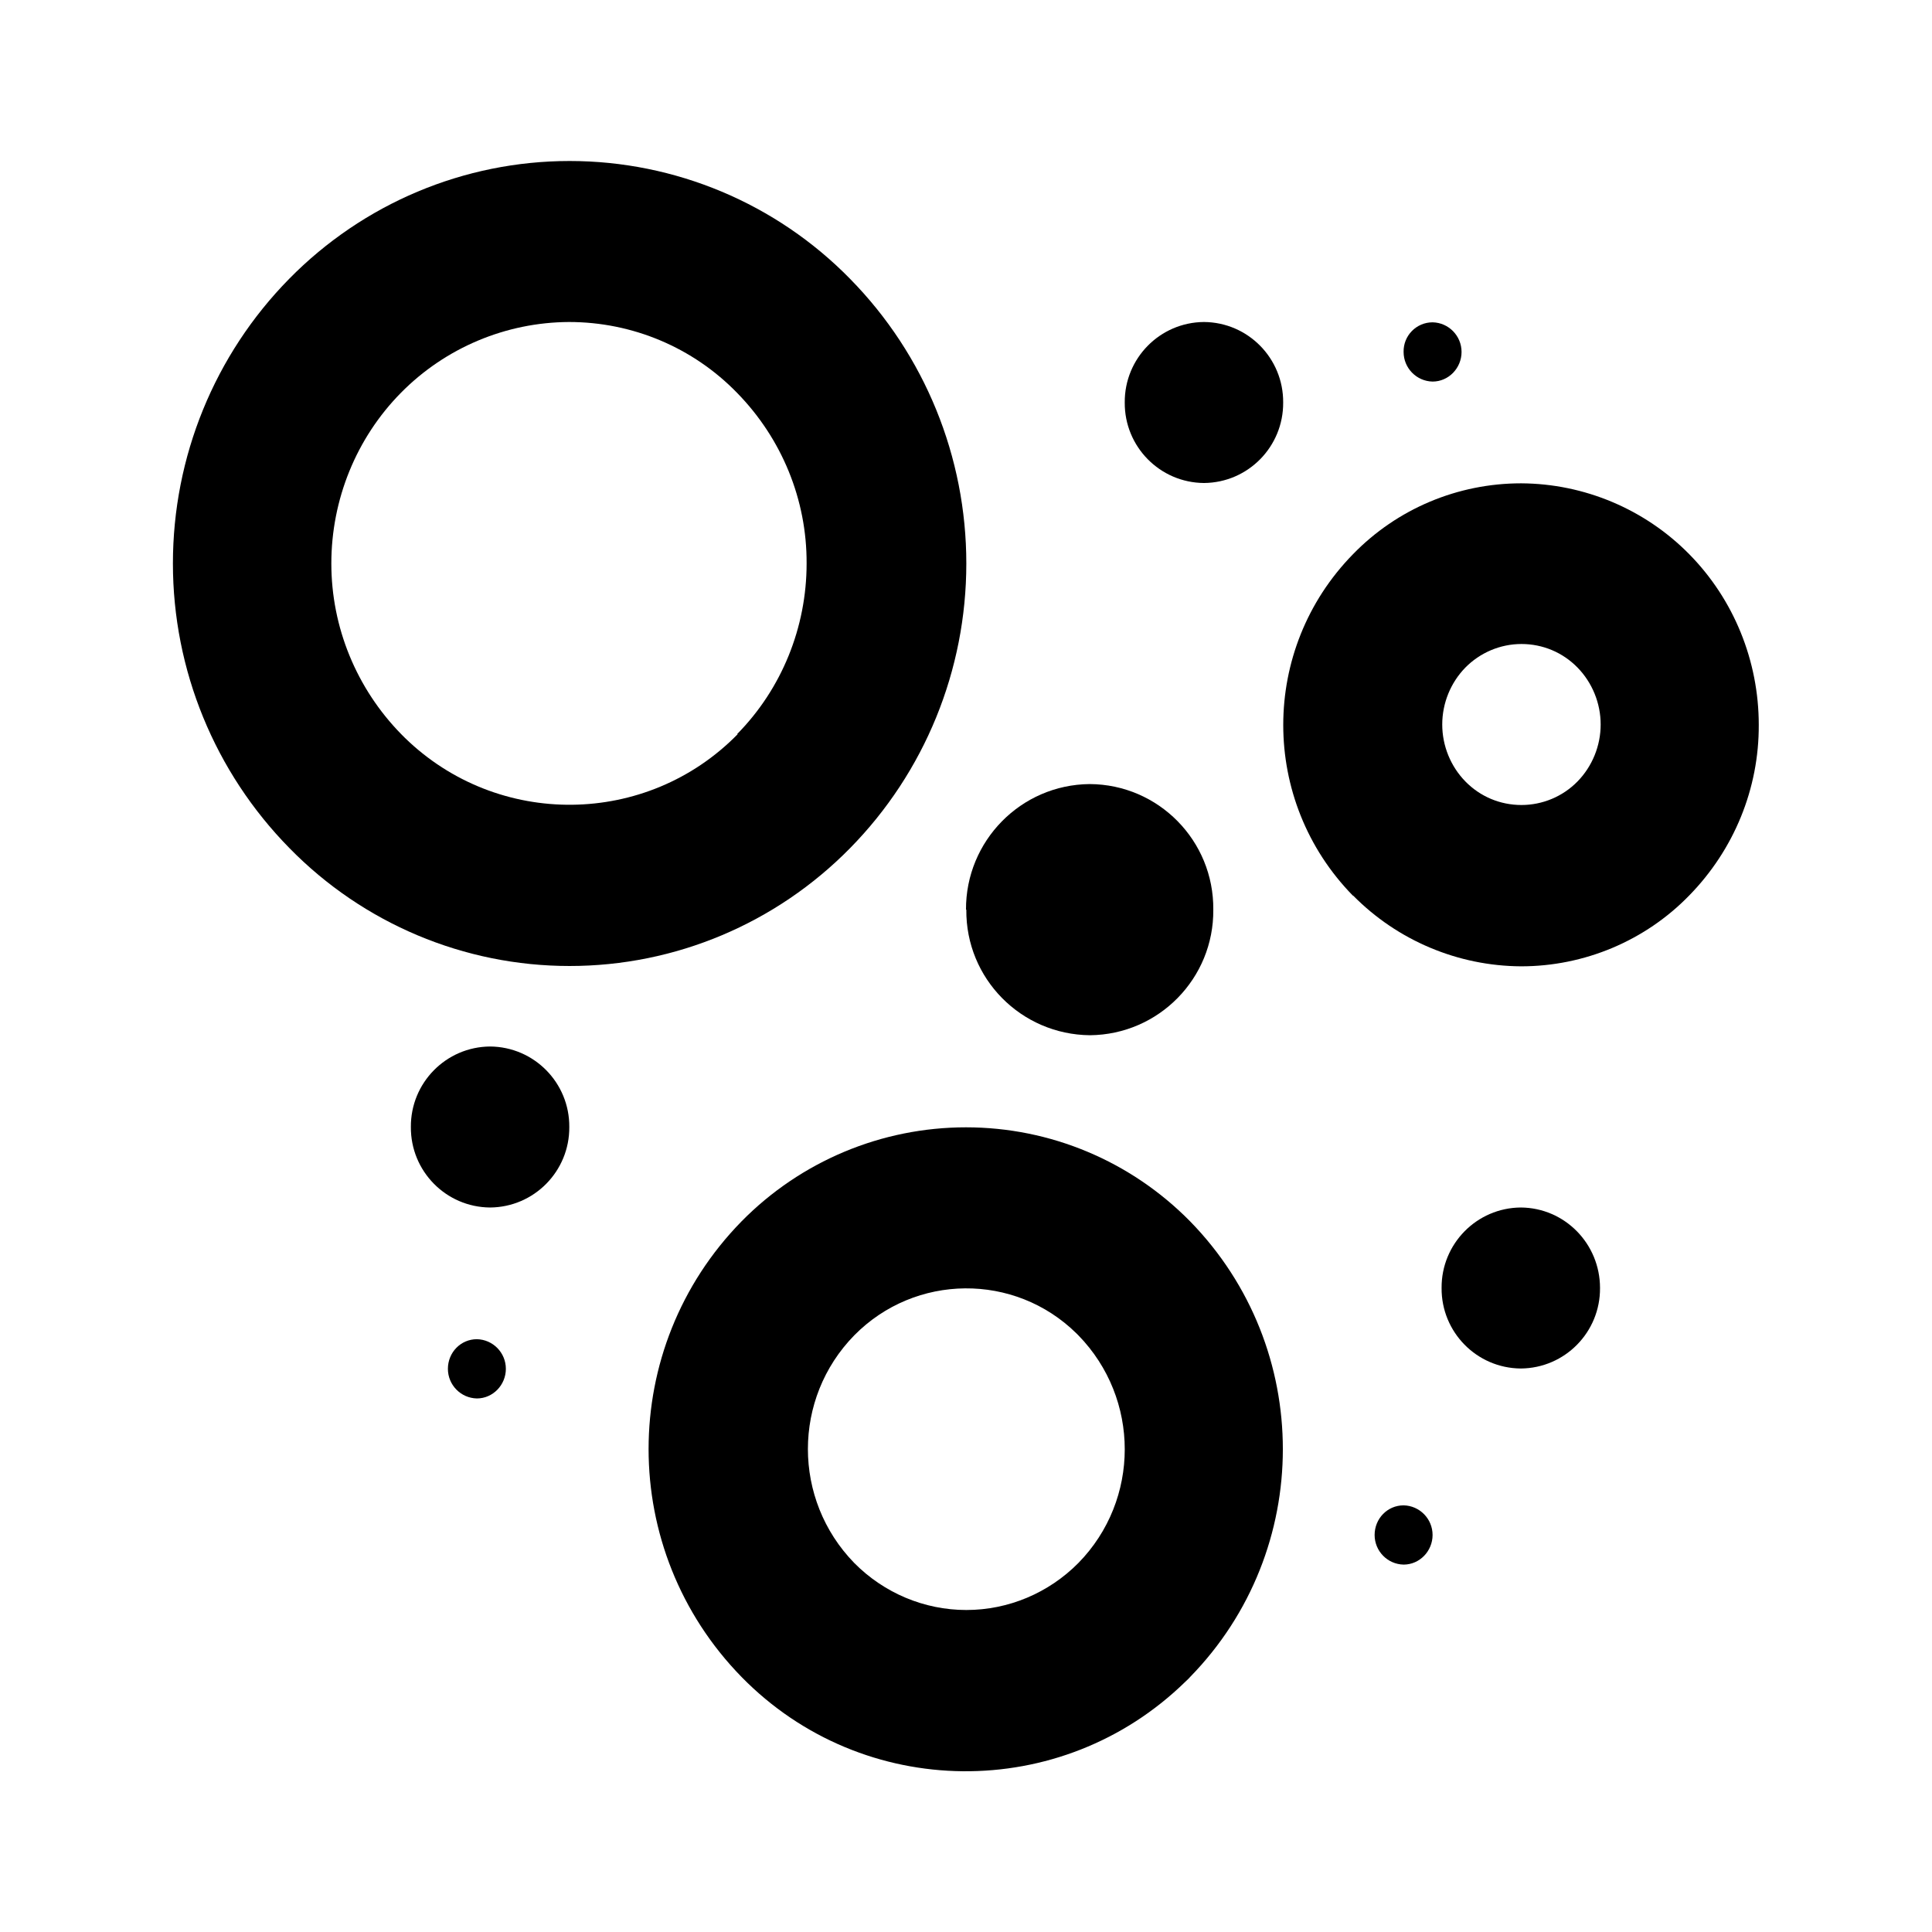 <?xml version="1.0" encoding="UTF-8"?>
<svg id="Icone" xmlns="http://www.w3.org/2000/svg" viewBox="0 0 60 60">
  <defs>
    <style>
      .cls-1 {
        fill: #000;
        stroke-width: 0px;
      }
    </style>
  </defs>
  <path class="cls-1" d="M17.69,5c-3.28,0-6.41,1.32-8.71,3.66-2.32,2.36-3.61,5.53-3.61,8.84,0,3.31,1.3,6.48,3.62,8.84,2.29,2.34,5.42,3.66,8.7,3.66,3.28,0,6.41-1.32,8.71-3.66,2.32-2.36,3.61-5.53,3.61-8.84,0-3.31-1.29-6.48-3.61-8.84-2.29-2.34-5.43-3.66-8.71-3.66ZM22.91,22.8c-2.82,2.88-7.45,2.93-10.34.11-.04-.04-.07-.07-.11-.11-1.39-1.42-2.17-3.32-2.17-5.3,0-1.98.77-3.89,2.16-5.3,1.38-1.4,3.26-2.19,5.22-2.2,1.97,0,3.85.79,5.22,2.2,1.39,1.42,2.17,3.32,2.16,5.3,0,1.98-.77,3.89-2.16,5.3Z"/>
  <path class="cls-1" d="M23.03,37.93c-3.85,3.93-3.85,10.21,0,14.15,3.77,3.85,9.94,3.91,13.79.14.05-.05.1-.09.14-.14,3.84-3.93,3.84-10.22,0-14.15-1.84-1.87-4.34-2.92-6.96-2.92-2.62,0-5.13,1.05-6.97,2.92ZM33.49,41.47c1.92,1.97,1.92,5.11,0,7.07-.92.93-2.17,1.46-3.48,1.46-1.31,0-2.56-.53-3.48-1.46-1.92-1.97-1.92-5.11,0-7.07,1.89-1.92,4.98-1.95,6.9-.06.02.02.04.04.06.06Z"/>
  <path class="cls-1" d="M42.02,27.81c1.38,1.4,3.26,2.19,5.22,2.2,1.96,0,3.85-.79,5.22-2.2,1.39-1.42,2.17-3.32,2.16-5.3,0-1.98-.77-3.89-2.16-5.3-1.38-1.4-3.26-2.19-5.22-2.2-1.97,0-3.85.79-5.22,2.2-2.89,2.95-2.89,7.66,0,10.61ZM45.5,20.74c.46-.47,1.09-.74,1.75-.74.66,0,1.28.26,1.74.73.46.47.72,1.11.72,1.77,0,.66-.26,1.3-.72,1.77-.46.47-1.09.73-1.74.73h0c-.66,0-1.28-.26-1.74-.73-.46-.47-.72-1.11-.72-1.77,0-.66.26-1.3.72-1.77Z"/>
  <polygon class="cls-1" points="39.85 12.5 39.85 12.5 39.85 12.5 39.85 12.5"/>
  <path class="cls-1" d="M37.39,10c-1.37.01-2.47,1.13-2.46,2.5,0,0,0,0,0,0-.01,1.37,1.09,2.49,2.46,2.5h0c1.37-.01,2.47-1.13,2.46-2.5.01-1.37-1.09-2.49-2.46-2.5Z"/>
  <polygon class="cls-1" points="39.85 12.5 39.85 12.5 39.85 12.5 39.85 12.5"/>
  <path class="cls-1" d="M30.01,28.25s0,0,0,0c-.02,2.14,1.7,3.88,3.84,3.9,0,0,0,0,0,0,2.14-.02,3.85-1.77,3.83-3.9.02-2.14-1.7-3.89-3.84-3.9-2.14.02-3.85,1.77-3.84,3.9Z"/>
  <polygon class="cls-1" points="37.68 28.25 37.68 28.25 37.68 28.26 37.68 28.25"/>
  <polygon class="cls-1" points="45.39 10.92 45.39 10.92 45.39 10.92 45.39 10.92"/>
  <path class="cls-1" d="M44.49,10.01c-.5,0-.91.41-.9.92h0c0,.5.4.91.9.92h0c.5,0,.9-.42.9-.92,0-.5-.4-.91-.9-.92Z"/>
  <polygon class="cls-1" points="15.71 42.51 15.71 42.51 15.71 42.51 15.71 42.51"/>
  <path class="cls-1" d="M14.81,41.59c-.5,0-.9.41-.9.92h0c0,.5.4.91.9.92h0c.5,0,.9-.42.9-.92,0-.5-.4-.91-.9-.92Z"/>
  <polygon class="cls-1" points="44.49 47.67 44.49 47.67 44.49 47.67 44.49 47.67"/>
  <path class="cls-1" d="M43.59,46.75c-.5,0-.9.41-.9.92,0,0,0,0,0,0,0,.5.4.91.9.92h0c.5,0,.9-.42.9-.92,0-.5-.4-.91-.9-.92Z"/>
  <path class="cls-1" d="M47.23,37.5c-1.37.01-2.47,1.13-2.46,2.5h0c-.01,1.37,1.09,2.49,2.46,2.5h0c1.37-.01,2.47-1.13,2.46-2.5,0,0,0,0,0,0,0-1.37-1.09-2.49-2.46-2.5,0,0,0,0,0,0Z"/>
  <polygon class="cls-1" points="17.69 35 17.69 35.01 17.69 35 17.69 35"/>
  <path class="cls-1" d="M15.22,32.5c-1.37.01-2.47,1.13-2.46,2.5h0c-.01,1.37,1.09,2.49,2.46,2.5,0,0,0,0,0,0,1.37-.01,2.47-1.13,2.46-2.5.01-1.37-1.09-2.49-2.46-2.5Z"/>
</svg>